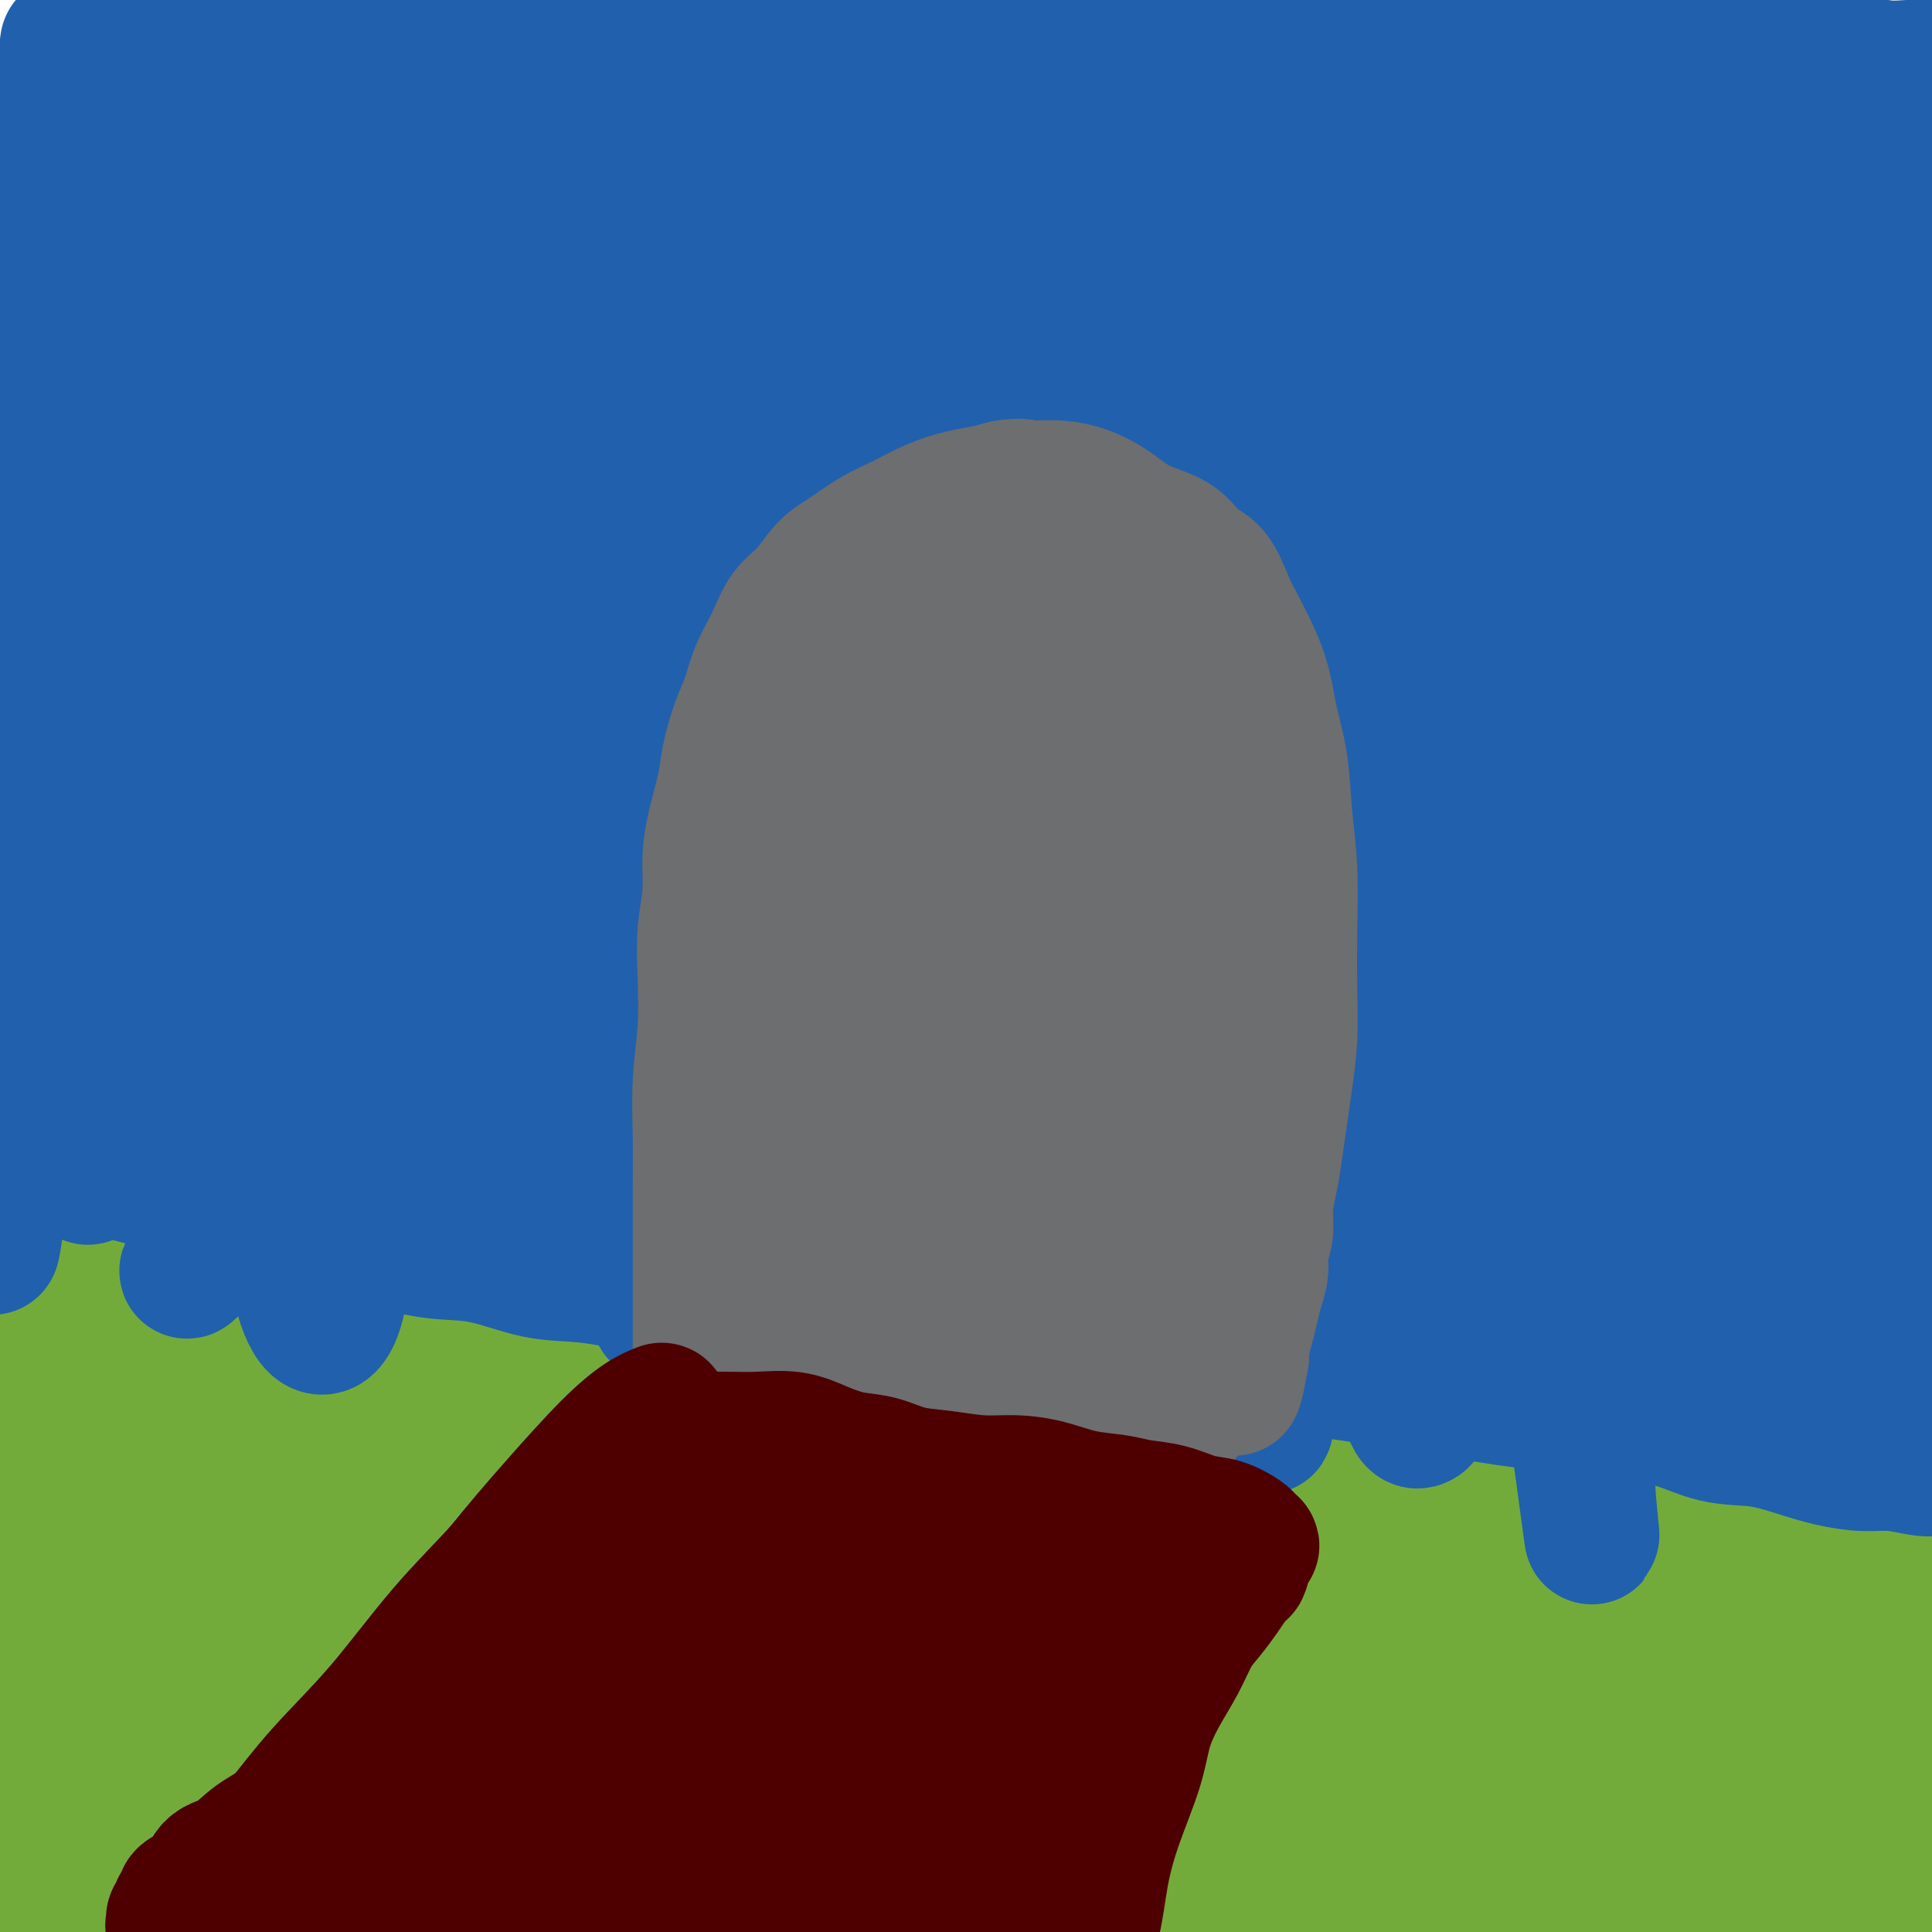 <svg viewBox='0 0 400 400' version='1.1' xmlns='http://www.w3.org/2000/svg' xmlns:xlink='http://www.w3.org/1999/xlink'><g fill='none' stroke='#73AB3A' stroke-width='28' stroke-linecap='round' stroke-linejoin='round'><path d='M7,248c2.561,1.284 5.122,2.568 7,3c1.878,0.432 3.072,0.011 4,0c0.928,-0.011 1.590,0.386 3,1c1.410,0.614 3.567,1.443 5,2c1.433,0.557 2.141,0.841 4,1c1.859,0.159 4.869,0.194 8,1c3.131,0.806 6.381,2.382 10,3c3.619,0.618 7.605,0.278 12,1c4.395,0.722 9.199,2.507 14,4c4.801,1.493 9.600,2.695 15,4c5.400,1.305 11.401,2.712 18,4c6.599,1.288 13.797,2.456 21,4c7.203,1.544 14.411,3.462 22,5c7.589,1.538 15.561,2.694 23,4c7.439,1.306 14.347,2.761 22,4c7.653,1.239 16.051,2.262 24,3c7.949,0.738 15.447,1.192 23,2c7.553,0.808 15.160,1.971 22,3c6.840,1.029 12.914,1.926 20,3c7.086,1.074 15.186,2.326 22,3c6.814,0.674 12.344,0.769 18,1c5.656,0.231 11.438,0.598 17,1c5.562,0.402 10.904,0.839 16,1c5.096,0.161 9.946,0.047 14,0c4.054,-0.047 7.313,-0.027 11,0c3.687,0.027 7.803,0.060 11,0c3.197,-0.060 5.476,-0.212 8,0c2.524,0.212 5.295,0.788 7,1c1.705,0.212 2.344,0.061 3,0c0.656,-0.061 1.328,-0.030 2,0'/><path d='M413,307c16.656,1.273 4.797,2.455 0,5c-4.797,2.545 -2.530,6.453 -3,11c-0.470,4.547 -3.675,9.734 -6,14c-2.325,4.266 -3.769,7.610 -6,12c-2.231,4.390 -5.250,9.824 -8,15c-2.750,5.176 -5.230,10.093 -8,15c-2.770,4.907 -5.831,9.806 -9,14c-3.169,4.194 -6.445,7.685 -9,11c-2.555,3.315 -4.388,6.455 -6,8c-1.612,1.545 -3.004,1.497 -4,2c-0.996,0.503 -1.597,1.559 -2,0c-0.403,-1.559 -0.608,-5.732 -1,-11c-0.392,-5.268 -0.972,-11.630 0,-19c0.972,-7.370 3.496,-15.747 6,-23c2.504,-7.253 4.988,-13.382 7,-18c2.012,-4.618 3.550,-7.724 5,-10c1.450,-2.276 2.810,-3.723 4,-5c1.190,-1.277 2.210,-2.383 0,0c-2.210,2.383 -7.651,8.254 -12,14c-4.349,5.746 -7.605,11.367 -12,18c-4.395,6.633 -9.930,14.279 -15,22c-5.070,7.721 -9.676,15.518 -14,23c-4.324,7.482 -8.366,14.648 -12,20c-3.634,5.352 -6.861,8.888 -9,11c-2.139,2.112 -3.191,2.799 -4,3c-0.809,0.201 -1.374,-0.086 -1,-4c0.374,-3.914 1.687,-11.457 3,-19'/><path d='M297,416c1.673,-8.459 4.854,-18.108 9,-27c4.146,-8.892 9.257,-17.027 14,-25c4.743,-7.973 9.118,-15.783 13,-22c3.882,-6.217 7.270,-10.841 9,-14c1.730,-3.159 1.801,-4.854 2,-6c0.199,-1.146 0.524,-1.742 -2,0c-2.524,1.742 -7.897,5.823 -14,12c-6.103,6.177 -12.935,14.449 -20,23c-7.065,8.551 -14.363,17.381 -22,27c-7.637,9.619 -15.611,20.025 -23,29c-7.389,8.975 -14.191,16.518 -19,22c-4.809,5.482 -7.623,8.905 -10,11c-2.377,2.095 -4.315,2.864 -5,2c-0.685,-0.864 -0.116,-3.359 1,-9c1.116,-5.641 2.778,-14.428 6,-24c3.222,-9.572 8.004,-19.930 12,-29c3.996,-9.070 7.206,-16.851 11,-24c3.794,-7.149 8.170,-13.666 11,-18c2.830,-4.334 4.113,-6.483 5,-8c0.887,-1.517 1.380,-2.400 0,-2c-1.380,0.400 -4.631,2.085 -10,6c-5.369,3.915 -12.854,10.061 -20,18c-7.146,7.939 -13.953,17.672 -21,27c-7.047,9.328 -14.335,18.249 -21,26c-6.665,7.751 -12.707,14.330 -17,19c-4.293,4.670 -6.836,7.432 -8,9c-1.164,1.568 -0.950,1.942 -1,1c-0.050,-0.942 -0.364,-3.201 2,-9c2.364,-5.799 7.406,-15.138 12,-24c4.594,-8.862 8.741,-17.246 13,-26c4.259,-8.754 8.629,-17.877 13,-27'/><path d='M217,354c8.775,-17.596 11.211,-19.086 14,-23c2.789,-3.914 5.930,-10.253 8,-14c2.070,-3.747 3.068,-4.903 4,-6c0.932,-1.097 1.797,-2.134 -1,-1c-2.797,1.134 -9.257,4.439 -16,10c-6.743,5.561 -13.769,13.377 -21,22c-7.231,8.623 -14.668,18.053 -22,28c-7.332,9.947 -14.558,20.411 -21,30c-6.442,9.589 -12.100,18.305 -17,25c-4.900,6.695 -9.043,11.371 -11,14c-1.957,2.629 -1.726,3.213 -2,3c-0.274,-0.213 -1.051,-1.223 1,-7c2.051,-5.777 6.929,-16.322 11,-26c4.071,-9.678 7.333,-18.491 11,-27c3.667,-8.509 7.739,-16.716 12,-25c4.261,-8.284 8.712,-16.646 12,-23c3.288,-6.354 5.415,-10.700 7,-14c1.585,-3.300 2.630,-5.555 3,-7c0.370,-1.445 0.066,-2.080 -4,1c-4.066,3.080 -11.895,9.875 -19,18c-7.105,8.125 -13.485,17.580 -21,28c-7.515,10.420 -16.165,21.805 -23,32c-6.835,10.195 -11.856,19.201 -16,26c-4.144,6.799 -7.409,11.390 -9,14c-1.591,2.610 -1.506,3.239 -1,3c0.506,-0.239 1.433,-1.348 4,-6c2.567,-4.652 6.773,-12.849 11,-21c4.227,-8.151 8.473,-16.257 13,-25c4.527,-8.743 9.334,-18.123 13,-27c3.666,-8.877 6.190,-17.251 9,-24c2.810,-6.749 5.905,-11.875 9,-17'/><path d='M155,315c9.560,-19.726 3.959,-9.042 2,-6c-1.959,3.042 -0.276,-1.559 -3,-1c-2.724,0.559 -9.853,6.278 -17,14c-7.147,7.722 -14.310,17.445 -21,29c-6.690,11.555 -12.906,24.940 -19,38c-6.094,13.060 -12.067,25.793 -17,36c-4.933,10.207 -8.827,17.888 -11,23c-2.173,5.112 -2.627,7.654 -3,9c-0.373,1.346 -0.667,1.494 1,-2c1.667,-3.494 5.294,-10.632 9,-19c3.706,-8.368 7.492,-17.967 11,-28c3.508,-10.033 6.737,-20.501 10,-31c3.263,-10.499 6.560,-21.028 9,-31c2.440,-9.972 4.024,-19.387 5,-26c0.976,-6.613 1.345,-10.425 2,-13c0.655,-2.575 1.597,-3.913 0,-4c-1.597,-0.087 -5.734,1.078 -11,7c-5.266,5.922 -11.660,16.603 -18,28c-6.340,11.397 -12.624,23.510 -19,35c-6.376,11.490 -12.843,22.355 -17,32c-4.157,9.645 -6.004,18.069 -8,24c-1.996,5.931 -4.140,9.368 -4,10c0.140,0.632 2.563,-1.543 4,-3c1.437,-1.457 1.889,-2.197 4,-7c2.111,-4.803 5.881,-13.669 9,-22c3.119,-8.331 5.585,-16.129 8,-26c2.415,-9.871 4.777,-21.816 7,-32c2.223,-10.184 4.307,-18.606 6,-25c1.693,-6.394 2.994,-10.760 4,-14c1.006,-3.240 1.716,-5.354 1,-6c-0.716,-0.646 -2.858,0.177 -5,1'/><path d='M74,305c-3.640,2.789 -10.239,9.262 -16,18c-5.761,8.738 -10.685,19.740 -15,32c-4.315,12.260 -8.023,25.779 -11,38c-2.977,12.221 -5.224,23.144 -6,32c-0.776,8.856 -0.081,15.646 0,20c0.081,4.354 -0.451,6.271 0,7c0.451,0.729 1.886,0.269 3,-4c1.114,-4.269 1.907,-12.349 3,-22c1.093,-9.651 2.484,-20.875 3,-33c0.516,-12.125 0.156,-25.151 0,-39c-0.156,-13.849 -0.108,-28.520 1,-39c1.108,-10.480 3.277,-16.767 4,-21c0.723,-4.233 0.001,-6.412 0,-8c-0.001,-1.588 0.721,-2.586 -2,0c-2.721,2.586 -8.883,8.755 -14,16c-5.117,7.245 -9.189,15.564 -12,27c-2.811,11.436 -4.362,25.987 -5,40c-0.638,14.013 -0.364,27.486 1,38c1.364,10.514 3.818,18.067 5,23c1.182,4.933 1.092,7.246 2,9c0.908,1.754 2.813,2.947 4,0c1.187,-2.947 1.657,-10.036 2,-17c0.343,-6.964 0.561,-13.805 1,-24c0.439,-10.195 1.100,-23.746 0,-39c-1.100,-15.254 -3.961,-32.211 -5,-47c-1.039,-14.789 -0.255,-27.409 0,-36c0.255,-8.591 -0.018,-13.154 0,-16c0.018,-2.846 0.328,-3.975 0,-5c-0.328,-1.025 -1.294,-1.945 -4,0c-2.706,1.945 -7.152,6.754 -11,15c-3.848,8.246 -7.100,19.927 -9,33c-1.900,13.073 -2.450,27.536 -3,42'/><path d='M-10,345c-0.533,13.473 -0.366,26.157 0,38c0.366,11.843 0.931,22.847 2,30c1.069,7.153 2.641,10.457 4,12c1.359,1.543 2.507,1.327 4,1c1.493,-0.327 3.333,-0.763 4,-5c0.667,-4.237 0.160,-12.273 0,-22c-0.160,-9.727 0.028,-21.146 0,-33c-0.028,-11.854 -0.270,-24.145 0,-35c0.270,-10.855 1.054,-20.275 2,-28c0.946,-7.725 2.056,-13.754 3,-19c0.944,-5.246 1.724,-9.710 2,-14c0.276,-4.290 0.049,-8.406 0,-11c-0.049,-2.594 0.079,-3.665 0,-4c-0.079,-0.335 -0.364,0.067 -1,1c-0.636,0.933 -1.624,2.399 -2,8c-0.376,5.601 -0.139,15.338 0,26c0.139,10.662 0.181,22.249 2,35c1.819,12.751 5.416,26.665 9,38c3.584,11.335 7.157,20.089 10,26c2.843,5.911 4.958,8.977 7,11c2.042,2.023 4.011,3.003 6,2c1.989,-1.003 3.999,-3.987 5,-9c1.001,-5.013 0.993,-12.053 1,-21c0.007,-8.947 0.031,-19.802 0,-33c-0.031,-13.198 -0.115,-28.740 0,-41c0.115,-12.260 0.430,-21.239 1,-27c0.570,-5.761 1.396,-8.303 2,-10c0.604,-1.697 0.987,-2.548 1,-2c0.013,0.548 -0.343,2.494 -2,9c-1.657,6.506 -4.616,17.573 -6,30c-1.384,12.427 -1.192,26.213 -1,40'/><path d='M43,338c0.151,14.178 1.028,29.624 3,42c1.972,12.376 5.038,21.681 7,28c1.962,6.319 2.820,9.651 4,12c1.180,2.349 2.680,3.715 4,1c1.320,-2.715 2.458,-9.511 3,-17c0.542,-7.489 0.488,-15.672 0,-26c-0.488,-10.328 -1.411,-22.800 -2,-36c-0.589,-13.200 -0.845,-27.128 -1,-37c-0.155,-9.872 -0.209,-15.690 0,-20c0.209,-4.310 0.682,-7.113 1,-9c0.318,-1.887 0.483,-2.857 0,-1c-0.483,1.857 -1.614,6.543 -2,15c-0.386,8.457 -0.027,20.686 2,33c2.027,12.314 5.723,24.712 9,34c3.277,9.288 6.133,15.465 9,20c2.867,4.535 5.743,7.428 8,9c2.257,1.572 3.896,1.824 6,2c2.104,0.176 4.674,0.277 6,-3c1.326,-3.277 1.407,-9.933 1,-18c-0.407,-8.067 -1.302,-17.546 -3,-29c-1.698,-11.454 -4.200,-24.883 -6,-36c-1.800,-11.117 -2.899,-19.923 -4,-26c-1.101,-6.077 -2.205,-9.425 -4,-12c-1.795,-2.575 -4.280,-4.378 -6,-5c-1.720,-0.622 -2.676,-0.064 -4,0c-1.324,0.064 -3.018,-0.367 -4,2c-0.982,2.367 -1.253,7.531 0,16c1.253,8.469 4.030,20.242 8,30c3.970,9.758 9.134,17.502 14,23c4.866,5.498 9.433,8.749 14,12'/><path d='M106,342c4.259,2.252 7.908,1.883 11,2c3.092,0.117 5.629,0.720 7,0c1.371,-0.720 1.577,-2.762 2,-6c0.423,-3.238 1.065,-7.671 -1,-14c-2.065,-6.329 -6.835,-14.552 -10,-20c-3.165,-5.448 -4.723,-8.119 -7,-11c-2.277,-2.881 -5.272,-5.973 -8,-8c-2.728,-2.027 -5.191,-2.990 -8,-4c-2.809,-1.010 -5.966,-2.066 -8,-3c-2.034,-0.934 -2.946,-1.746 -4,-2c-1.054,-0.254 -2.250,0.051 -3,0c-0.750,-0.051 -1.053,-0.459 0,2c1.053,2.459 3.462,7.783 7,12c3.538,4.217 8.204,7.326 13,10c4.796,2.674 9.721,4.913 15,6c5.279,1.087 10.912,1.023 17,1c6.088,-0.023 12.632,-0.006 18,0c5.368,0.006 9.561,0.002 14,0c4.439,-0.002 9.125,-0.001 12,0c2.875,0.001 3.939,0.001 5,0c1.061,-0.001 2.118,-0.003 2,0c-0.118,0.003 -1.410,0.011 -3,0c-1.590,-0.011 -3.478,-0.042 -7,-1c-3.522,-0.958 -8.678,-2.844 -15,-5c-6.322,-2.156 -13.809,-4.583 -21,-7c-7.191,-2.417 -14.087,-4.825 -21,-7c-6.913,-2.175 -13.844,-4.119 -21,-6c-7.156,-1.881 -14.537,-3.700 -21,-5c-6.463,-1.300 -12.009,-2.081 -18,-3c-5.991,-0.919 -12.426,-1.977 -17,-3c-4.574,-1.023 -7.287,-2.012 -10,-3'/><path d='M26,267c-11.662,-2.331 -7.816,-1.160 -7,-1c0.816,0.160 -1.398,-0.691 -2,-1c-0.602,-0.309 0.407,-0.074 1,0c0.593,0.074 0.769,-0.012 2,0c1.231,0.012 3.518,0.122 6,0c2.482,-0.122 5.158,-0.476 9,0c3.842,0.476 8.851,1.782 14,3c5.149,1.218 10.438,2.350 17,4c6.562,1.650 14.398,3.819 22,6c7.602,2.181 14.969,4.373 23,7c8.031,2.627 16.726,5.689 25,8c8.274,2.311 16.127,3.871 24,6c7.873,2.129 15.768,4.827 23,7c7.232,2.173 13.803,3.821 21,6c7.197,2.179 15.021,4.890 22,7c6.979,2.110 13.113,3.619 19,5c5.887,1.381 11.526,2.635 17,4c5.474,1.365 10.782,2.843 16,4c5.218,1.157 10.345,1.995 15,3c4.655,1.005 8.838,2.178 13,3c4.162,0.822 8.303,1.292 12,2c3.697,0.708 6.948,1.654 10,2c3.052,0.346 5.904,0.094 9,0c3.096,-0.094 6.437,-0.028 9,0c2.563,0.028 4.348,0.019 6,0c1.652,-0.019 3.170,-0.046 4,0c0.830,0.046 0.971,0.167 1,0c0.029,-0.167 -0.054,-0.622 0,-1c0.054,-0.378 0.245,-0.679 -2,-1c-2.245,-0.321 -6.927,-0.663 -13,-2c-6.073,-1.337 -13.536,-3.668 -21,-6'/><path d='M321,332c-9.372,-2.955 -15.300,-5.343 -23,-8c-7.700,-2.657 -17.170,-5.584 -26,-8c-8.830,-2.416 -17.020,-4.321 -24,-5c-6.980,-0.679 -12.749,-0.132 -18,0c-5.251,0.132 -9.985,-0.150 -14,1c-4.015,1.150 -7.310,3.731 -10,6c-2.690,2.269 -4.773,4.227 -6,6c-1.227,1.773 -1.597,3.361 -2,5c-0.403,1.639 -0.839,3.328 0,6c0.839,2.672 2.954,6.326 6,10c3.046,3.674 7.022,7.367 12,10c4.978,2.633 10.959,4.205 17,5c6.041,0.795 12.144,0.812 18,0c5.856,-0.812 11.467,-2.452 17,-4c5.533,-1.548 10.989,-3.003 16,-4c5.011,-0.997 9.578,-1.535 14,-2c4.422,-0.465 8.699,-0.856 12,-1c3.301,-0.144 5.627,-0.041 8,0c2.373,0.041 4.794,0.021 6,0c1.206,-0.021 1.199,-0.044 1,0c-0.199,0.044 -0.588,0.153 -1,0c-0.412,-0.153 -0.846,-0.568 -4,-2c-3.154,-1.432 -9.026,-3.882 -14,-5c-4.974,-1.118 -9.050,-0.905 -14,-1c-4.950,-0.095 -10.776,-0.500 -16,1c-5.224,1.500 -9.847,4.905 -14,9c-4.153,4.095 -7.837,8.882 -11,13c-3.163,4.118 -5.807,7.568 -8,11c-2.193,3.432 -3.937,6.847 -5,10c-1.063,3.153 -1.447,6.044 -1,8c0.447,1.956 1.723,2.978 3,4'/><path d='M240,397c2.452,2.230 7.583,1.806 13,1c5.417,-0.806 11.119,-1.992 17,-5c5.881,-3.008 11.941,-7.838 18,-13c6.059,-5.162 12.118,-10.656 18,-16c5.882,-5.344 11.587,-10.537 16,-15c4.413,-4.463 7.534,-8.196 10,-11c2.466,-2.804 4.275,-4.679 5,-6c0.725,-1.321 0.364,-2.088 0,-2c-0.364,0.088 -0.733,1.029 -3,4c-2.267,2.971 -6.432,7.971 -11,13c-4.568,5.029 -9.537,10.088 -14,15c-4.463,4.912 -8.418,9.676 -12,14c-3.582,4.324 -6.790,8.209 -9,11c-2.210,2.791 -3.423,4.487 -3,5c0.423,0.513 2.483,-0.159 4,-1c1.517,-0.841 2.491,-1.853 6,-5c3.509,-3.147 9.552,-8.430 15,-14c5.448,-5.570 10.302,-11.426 15,-17c4.698,-5.574 9.241,-10.867 12,-15c2.759,-4.133 3.733,-7.105 5,-9c1.267,-1.895 2.827,-2.712 0,-3c-2.827,-0.288 -10.040,-0.047 -18,3c-7.960,3.047 -16.668,8.899 -25,15c-8.332,6.101 -16.288,12.450 -24,18c-7.712,5.550 -15.180,10.301 -22,15c-6.820,4.699 -12.993,9.345 -17,12c-4.007,2.655 -5.847,3.320 -8,4c-2.153,0.680 -4.618,1.375 -2,1c2.618,-0.375 10.319,-1.822 17,-4c6.681,-2.178 12.340,-5.089 18,-8'/><path d='M261,384c8.978,-3.835 14.922,-7.924 22,-12c7.078,-4.076 15.290,-8.139 23,-13c7.710,-4.861 14.919,-10.520 21,-15c6.081,-4.480 11.033,-7.781 15,-11c3.967,-3.219 6.950,-6.354 9,-8c2.050,-1.646 3.167,-1.801 3,-1c-0.167,0.801 -1.617,2.560 -3,4c-1.383,1.440 -2.699,2.561 -5,6c-2.301,3.439 -5.587,9.196 -9,15c-3.413,5.804 -6.952,11.657 -9,18c-2.048,6.343 -2.605,13.178 -3,19c-0.395,5.822 -0.626,10.630 0,14c0.626,3.370 2.111,5.301 5,6c2.889,0.699 7.182,0.167 11,-4c3.818,-4.167 7.161,-11.970 11,-19c3.839,-7.030 8.176,-13.288 12,-20c3.824,-6.712 7.137,-13.877 10,-19c2.863,-5.123 5.276,-8.204 7,-11c1.724,-2.796 2.760,-5.306 3,-6c0.240,-0.694 -0.314,0.429 -1,2c-0.686,1.571 -1.502,3.592 -4,8c-2.498,4.408 -6.676,11.205 -10,17c-3.324,5.795 -5.794,10.589 -8,16c-2.206,5.411 -4.150,11.438 -5,16c-0.850,4.562 -0.608,7.658 -1,10c-0.392,2.342 -1.420,3.930 0,4c1.420,0.070 5.286,-1.379 9,-6c3.714,-4.621 7.274,-12.414 11,-20c3.726,-7.586 7.619,-14.966 11,-23c3.381,-8.034 6.252,-16.724 9,-23c2.748,-6.276 5.374,-10.138 8,-14'/><path d='M403,314c6.894,-13.669 4.629,-7.843 4,-6c-0.629,1.843 0.376,-0.297 1,0c0.624,0.297 0.866,3.033 -1,9c-1.866,5.967 -5.838,15.166 -9,24c-3.162,8.834 -5.512,17.305 -8,26c-2.488,8.695 -5.114,17.616 -7,24c-1.886,6.384 -3.032,10.230 -4,13c-0.968,2.770 -1.757,4.462 -2,5c-0.243,0.538 0.060,-0.078 0,-1c-0.060,-0.922 -0.484,-2.149 1,-5c1.484,-2.851 4.877,-7.324 8,-12c3.123,-4.676 5.975,-9.553 9,-14c3.025,-4.447 6.223,-8.463 9,-12c2.777,-3.537 5.133,-6.596 7,-9c1.867,-2.404 3.244,-4.152 4,-5c0.756,-0.848 0.891,-0.795 1,0c0.109,0.795 0.194,2.332 -1,6c-1.194,3.668 -3.666,9.468 -6,15c-2.334,5.532 -4.530,10.795 -7,15c-2.470,4.205 -5.215,7.352 -7,10c-1.785,2.648 -2.610,4.798 -4,6c-1.390,1.202 -3.346,1.458 -5,2c-1.654,0.542 -3.008,1.370 -4,0c-0.992,-1.370 -1.623,-4.939 -3,-10c-1.377,-5.061 -3.500,-11.613 -5,-18c-1.500,-6.387 -2.377,-12.609 -4,-19c-1.623,-6.391 -3.992,-12.950 -6,-18c-2.008,-5.050 -3.656,-8.590 -6,-11c-2.344,-2.410 -5.384,-3.688 -10,-4c-4.616,-0.312 -10.808,0.344 -17,1'/><path d='M331,326c-6.032,2.189 -12.613,7.163 -19,12c-6.387,4.837 -12.580,9.537 -18,14c-5.420,4.463 -10.066,8.690 -14,12c-3.934,3.310 -7.157,5.705 -10,7c-2.843,1.295 -5.305,1.490 -7,2c-1.695,0.510 -2.623,1.334 -3,0c-0.377,-1.334 -0.201,-4.826 0,-8c0.201,-3.174 0.429,-6.030 1,-10c0.571,-3.970 1.486,-9.055 2,-13c0.514,-3.945 0.628,-6.749 1,-9c0.372,-2.251 1.000,-3.950 0,-5c-1.000,-1.050 -3.630,-1.451 -6,-2c-2.370,-0.549 -4.479,-1.246 -7,0c-2.521,1.246 -5.454,4.435 -8,8c-2.546,3.565 -4.705,7.506 -6,12c-1.295,4.494 -1.724,9.540 -2,13c-0.276,3.460 -0.398,5.332 0,7c0.398,1.668 1.315,3.130 3,4c1.685,0.870 4.137,1.146 7,1c2.863,-0.146 6.136,-0.714 9,-3c2.864,-2.286 5.319,-6.289 7,-10c1.681,-3.711 2.589,-7.128 3,-11c0.411,-3.872 0.326,-8.198 0,-11c-0.326,-2.802 -0.894,-4.081 -3,-5c-2.106,-0.919 -5.752,-1.478 -9,1c-3.248,2.478 -6.100,7.993 -8,14c-1.900,6.007 -2.850,12.507 -4,18c-1.150,5.493 -2.502,9.979 -3,14c-0.498,4.021 -0.142,7.577 0,9c0.142,1.423 0.071,0.711 0,0'/></g>
<g fill='none' stroke='#2160AD' stroke-width='28' stroke-linecap='round' stroke-linejoin='round'><path d='M14,9c-0.453,3.111 -0.906,6.222 -1,8c-0.094,1.778 0.172,2.224 0,4c-0.172,1.776 -0.781,4.882 -1,9c-0.219,4.118 -0.046,9.246 0,14c0.046,4.754 -0.034,9.132 0,14c0.034,4.868 0.182,10.224 0,15c-0.182,4.776 -0.693,8.971 -1,14c-0.307,5.029 -0.411,10.890 -1,16c-0.589,5.110 -1.663,9.468 -2,14c-0.337,4.532 0.063,9.237 0,13c-0.063,3.763 -0.591,6.584 -1,10c-0.409,3.416 -0.701,7.426 -1,11c-0.299,3.574 -0.605,6.711 -1,10c-0.395,3.289 -0.879,6.732 -1,10c-0.121,3.268 0.121,6.363 0,9c-0.121,2.637 -0.606,4.816 -1,7c-0.394,2.184 -0.698,4.374 -1,7c-0.302,2.626 -0.603,5.688 -1,8c-0.397,2.312 -0.890,3.876 -1,6c-0.110,2.124 0.163,4.810 0,7c-0.163,2.190 -0.761,3.886 -1,6c-0.239,2.114 -0.117,4.647 0,7c0.117,2.353 0.230,4.525 0,6c-0.230,1.475 -0.804,2.251 -1,3c-0.196,0.749 -0.014,1.471 0,2c0.014,0.529 -0.139,0.865 0,1c0.139,0.135 0.569,0.067 1,0'/><path d='M-1,240c-2.018,35.731 0.438,9.560 2,0c1.562,-9.560 2.231,-2.507 3,0c0.769,2.507 1.639,0.467 3,0c1.361,-0.467 3.214,0.637 5,1c1.786,0.363 3.504,-0.016 5,0c1.496,0.016 2.770,0.427 5,1c2.230,0.573 5.415,1.307 8,2c2.585,0.693 4.568,1.344 7,2c2.432,0.656 5.311,1.316 8,2c2.689,0.684 5.188,1.392 8,2c2.812,0.608 5.937,1.116 9,2c3.063,0.884 6.063,2.142 9,3c2.937,0.858 5.812,1.314 9,2c3.188,0.686 6.688,1.601 10,2c3.312,0.399 6.435,0.281 10,1c3.565,0.719 7.571,2.275 11,3c3.429,0.725 6.280,0.618 10,1c3.720,0.382 8.310,1.253 12,2c3.690,0.747 6.480,1.370 10,2c3.520,0.630 7.769,1.267 12,2c4.231,0.733 8.442,1.562 13,2c4.558,0.438 9.463,0.485 14,1c4.537,0.515 8.707,1.499 13,2c4.293,0.501 8.710,0.518 13,1c4.290,0.482 8.452,1.427 13,2c4.548,0.573 9.481,0.772 14,1c4.519,0.228 8.624,0.484 13,1c4.376,0.516 9.024,1.293 14,2c4.976,0.707 10.279,1.345 15,2c4.721,0.655 8.861,1.328 13,2'/><path d='M290,286c23.471,2.815 14.648,1.851 14,2c-0.648,0.149 6.879,1.410 12,2c5.121,0.590 7.837,0.510 11,1c3.163,0.490 6.774,1.549 10,2c3.226,0.451 6.069,0.295 9,1c2.931,0.705 5.952,2.270 9,3c3.048,0.730 6.123,0.625 9,1c2.877,0.375 5.557,1.228 8,2c2.443,0.772 4.650,1.461 7,2c2.350,0.539 4.845,0.929 7,1c2.155,0.071 3.971,-0.177 6,0c2.029,0.177 4.269,0.780 6,1c1.731,0.220 2.951,0.057 4,0c1.049,-0.057 1.927,-0.007 3,0c1.073,0.007 2.341,-0.029 3,0c0.659,0.029 0.710,0.123 1,0c0.290,-0.123 0.819,-0.464 1,-1c0.181,-0.536 0.012,-1.266 0,-2c-0.012,-0.734 0.132,-1.471 0,-2c-0.132,-0.529 -0.539,-0.850 -1,-3c-0.461,-2.150 -0.975,-6.128 -2,-11c-1.025,-4.872 -2.562,-10.637 -4,-17c-1.438,-6.363 -2.777,-13.325 -4,-20c-1.223,-6.675 -2.329,-13.064 -3,-19c-0.671,-5.936 -0.905,-11.420 -1,-17c-0.095,-5.580 -0.050,-11.255 0,-17c0.050,-5.745 0.106,-11.561 0,-18c-0.106,-6.439 -0.375,-13.503 0,-21c0.375,-7.497 1.393,-15.428 2,-22c0.607,-6.572 0.804,-11.786 1,-17'/><path d='M398,117c0.475,-21.200 0.663,-18.198 1,-19c0.337,-0.802 0.822,-5.406 1,-10c0.178,-4.594 0.048,-9.178 0,-12c-0.048,-2.822 -0.013,-3.881 0,-7c0.013,-3.119 0.003,-8.297 0,-12c-0.003,-3.703 -0.001,-5.929 0,-9c0.001,-3.071 0.000,-6.985 0,-10c-0.000,-3.015 -0.000,-5.130 0,-7c0.000,-1.870 0.000,-3.495 0,-5c-0.000,-1.505 -0.000,-2.890 0,-4c0.000,-1.110 0.002,-1.944 0,-3c-0.002,-1.056 -0.006,-2.336 0,-3c0.006,-0.664 0.022,-0.714 0,-1c-0.022,-0.286 -0.082,-0.807 0,-1c0.082,-0.193 0.306,-0.056 0,0c-0.306,0.056 -1.143,0.031 -2,0c-0.857,-0.031 -1.733,-0.067 -3,0c-1.267,0.067 -2.926,0.236 -5,0c-2.074,-0.236 -4.562,-0.876 -7,-1c-2.438,-0.124 -4.825,0.268 -8,0c-3.175,-0.268 -7.136,-1.196 -11,-2c-3.864,-0.804 -7.629,-1.484 -12,-2c-4.371,-0.516 -9.349,-0.868 -15,-1c-5.651,-0.132 -11.976,-0.046 -18,0c-6.024,0.046 -11.748,0.051 -18,0c-6.252,-0.051 -13.031,-0.157 -20,0c-6.969,0.157 -14.127,0.578 -21,1c-6.873,0.422 -13.461,0.845 -20,1c-6.539,0.155 -13.030,0.042 -20,0c-6.970,-0.042 -14.420,-0.012 -21,0c-6.580,0.012 -12.290,0.006 -18,0'/><path d='M181,10c-27.413,0.326 -17.945,0.140 -18,0c-0.055,-0.140 -9.632,-0.233 -17,0c-7.368,0.233 -12.526,0.791 -18,1c-5.474,0.209 -11.262,0.067 -17,0c-5.738,-0.067 -11.425,-0.060 -16,0c-4.575,0.060 -8.037,0.174 -12,0c-3.963,-0.174 -8.425,-0.635 -12,-1c-3.575,-0.365 -6.263,-0.634 -9,-1c-2.737,-0.366 -5.524,-0.831 -8,-1c-2.476,-0.169 -4.642,-0.043 -7,0c-2.358,0.043 -4.909,0.003 -7,0c-2.091,-0.003 -3.723,0.029 -5,0c-1.277,-0.029 -2.199,-0.120 -3,0c-0.801,0.120 -1.482,0.452 -2,1c-0.518,0.548 -0.873,1.313 -1,2c-0.127,0.687 -0.026,1.297 0,2c0.026,0.703 -0.023,1.499 0,2c0.023,0.501 0.118,0.706 0,3c-0.118,2.294 -0.447,6.678 -1,11c-0.553,4.322 -1.328,8.581 -2,15c-0.672,6.419 -1.241,14.999 -2,25c-0.759,10.001 -1.709,21.422 -2,33c-0.291,11.578 0.076,23.313 0,35c-0.076,11.687 -0.595,23.327 -1,35c-0.405,11.673 -0.697,23.379 -1,32c-0.303,8.621 -0.617,14.158 -1,19c-0.383,4.842 -0.835,8.988 -1,12c-0.165,3.012 -0.044,4.890 0,6c0.044,1.110 0.012,1.453 0,2c-0.012,0.547 -0.003,1.299 1,0c1.003,-1.299 3.002,-4.650 5,-8'/><path d='M24,235c2.252,-3.985 4.883,-10.949 7,-19c2.117,-8.051 3.720,-17.191 6,-27c2.280,-9.809 5.238,-20.289 8,-31c2.762,-10.711 5.327,-21.654 8,-32c2.673,-10.346 5.455,-20.096 8,-31c2.545,-10.904 4.854,-22.962 9,-37c4.146,-14.038 10.129,-30.055 14,-41c3.871,-10.945 5.628,-16.820 7,-21c1.372,-4.180 2.358,-6.667 3,-8c0.642,-1.333 0.941,-1.511 1,-1c0.059,0.511 -0.121,1.711 0,3c0.121,1.289 0.544,2.667 -1,7c-1.544,4.333 -5.056,11.623 -9,20c-3.944,8.377 -8.320,17.843 -13,28c-4.680,10.157 -9.662,21.005 -15,34c-5.338,12.995 -11.030,28.136 -16,42c-4.970,13.864 -9.216,26.452 -13,39c-3.784,12.548 -7.105,25.056 -10,35c-2.895,9.944 -5.365,17.323 -7,23c-1.635,5.677 -2.434,9.653 -3,12c-0.566,2.347 -0.899,3.067 -1,3c-0.101,-0.067 0.031,-0.920 0,-2c-0.031,-1.080 -0.223,-2.387 2,-7c2.223,-4.613 6.863,-12.532 11,-22c4.137,-9.468 7.771,-20.484 12,-31c4.229,-10.516 9.053,-20.533 14,-31c4.947,-10.467 10.016,-21.385 15,-32c4.984,-10.615 9.882,-20.928 14,-29c4.118,-8.072 7.455,-13.904 13,-23c5.545,-9.096 13.299,-21.456 19,-30c5.701,-8.544 9.351,-13.272 13,-18'/><path d='M120,8c9.129,-13.062 9.453,-10.217 11,-10c1.547,0.217 4.319,-2.195 6,-3c1.681,-0.805 2.272,-0.005 3,0c0.728,0.005 1.593,-0.786 2,0c0.407,0.786 0.356,3.147 0,5c-0.356,1.853 -1.017,3.196 -3,8c-1.983,4.804 -5.288,13.070 -11,24c-5.712,10.930 -13.832,24.525 -21,38c-7.168,13.475 -13.384,26.830 -21,42c-7.616,15.170 -16.633,32.154 -24,46c-7.367,13.846 -13.083,24.553 -18,33c-4.917,8.447 -9.035,14.633 -12,20c-2.965,5.367 -4.779,9.916 -6,13c-1.221,3.084 -1.851,4.702 -2,5c-0.149,0.298 0.181,-0.724 1,-2c0.819,-1.276 2.127,-2.806 6,-8c3.873,-5.194 10.309,-14.051 18,-25c7.691,-10.949 16.635,-23.991 26,-37c9.365,-13.009 19.151,-25.986 29,-39c9.849,-13.014 19.761,-26.065 30,-38c10.239,-11.935 20.805,-22.754 30,-33c9.195,-10.246 17.019,-19.920 24,-28c6.981,-8.080 13.120,-14.568 18,-19c4.880,-4.432 8.502,-6.808 10,-8c1.498,-1.192 0.871,-1.199 1,-1c0.129,0.199 1.015,0.605 1,2c-0.015,1.395 -0.929,3.780 -6,10c-5.071,6.220 -14.297,16.275 -24,28c-9.703,11.725 -19.881,25.118 -30,37c-10.119,11.882 -20.177,22.252 -31,34c-10.823,11.748 -22.412,24.874 -34,38'/><path d='M93,140c-16.105,19.274 -23.868,31.459 -31,41c-7.132,9.541 -13.632,16.437 -18,22c-4.368,5.563 -6.605,9.794 -8,12c-1.395,2.206 -1.948,2.386 -2,2c-0.052,-0.386 0.398,-1.339 1,-2c0.602,-0.661 1.356,-1.030 5,-3c3.644,-1.970 10.179,-5.541 17,-11c6.821,-5.459 13.928,-12.805 22,-21c8.072,-8.195 17.109,-17.240 27,-27c9.891,-9.760 20.636,-20.236 32,-31c11.364,-10.764 23.345,-21.817 36,-33c12.655,-11.183 25.982,-22.497 38,-32c12.018,-9.503 22.728,-17.195 32,-24c9.272,-6.805 17.108,-12.722 23,-17c5.892,-4.278 9.840,-6.917 12,-8c2.160,-1.083 2.531,-0.609 3,0c0.469,0.609 1.038,1.353 0,3c-1.038,1.647 -3.681,4.196 -11,11c-7.319,6.804 -19.314,17.864 -32,30c-12.686,12.136 -26.063,25.349 -39,38c-12.937,12.651 -25.436,24.741 -39,38c-13.564,13.259 -28.194,27.686 -43,44c-14.806,16.314 -29.787,34.516 -41,48c-11.213,13.484 -18.657,22.250 -24,28c-5.343,5.750 -8.586,8.485 -11,11c-2.414,2.515 -4.001,4.809 -3,4c1.001,-0.809 4.588,-4.722 10,-10c5.412,-5.278 12.649,-11.921 20,-19c7.351,-7.079 14.814,-14.594 24,-23c9.186,-8.406 20.093,-17.703 31,-27'/><path d='M124,184c18.333,-17.183 21.665,-20.641 31,-28c9.335,-7.359 24.672,-18.620 38,-29c13.328,-10.380 24.647,-19.878 37,-29c12.353,-9.122 25.740,-17.870 38,-26c12.260,-8.130 23.392,-15.644 34,-22c10.608,-6.356 20.693,-11.553 29,-16c8.307,-4.447 14.835,-8.145 19,-10c4.165,-1.855 5.966,-1.869 7,-2c1.034,-0.131 1.301,-0.380 1,0c-0.301,0.380 -1.171,1.389 -3,3c-1.829,1.611 -4.618,3.825 -13,10c-8.382,6.175 -22.357,16.311 -36,27c-13.643,10.689 -26.955,21.931 -41,34c-14.045,12.069 -28.822,24.964 -43,37c-14.178,12.036 -27.758,23.214 -40,35c-12.242,11.786 -23.148,24.180 -32,33c-8.852,8.820 -15.652,14.065 -21,19c-5.348,4.935 -9.245,9.561 -12,13c-2.755,3.439 -4.367,5.690 -5,7c-0.633,1.310 -0.288,1.680 0,2c0.288,0.320 0.518,0.592 2,1c1.482,0.408 4.216,0.953 8,0c3.784,-0.953 8.617,-3.403 15,-8c6.383,-4.597 14.315,-11.339 24,-20c9.685,-8.661 21.123,-19.240 32,-30c10.877,-10.760 21.194,-21.701 33,-32c11.806,-10.299 25.103,-19.956 38,-31c12.897,-11.044 25.395,-23.473 37,-34c11.605,-10.527 22.316,-19.150 32,-27c9.684,-7.850 18.342,-14.925 27,-22'/><path d='M360,39c24.051,-20.164 17.179,-13.575 17,-13c-0.179,0.575 6.335,-4.863 9,-7c2.665,-2.137 1.481,-0.972 1,0c-0.481,0.972 -0.258,1.751 -1,3c-0.742,1.249 -2.448,2.968 -9,9c-6.552,6.032 -17.949,16.376 -29,26c-11.051,9.624 -21.756,18.526 -34,30c-12.244,11.474 -26.028,25.518 -40,40c-13.972,14.482 -28.131,29.400 -43,45c-14.869,15.600 -30.447,31.881 -42,45c-11.553,13.119 -19.080,23.077 -26,31c-6.920,7.923 -13.232,13.811 -17,18c-3.768,4.189 -4.991,6.679 -4,6c0.991,-0.679 4.195,-4.526 7,-7c2.805,-2.474 5.209,-3.575 13,-10c7.791,-6.425 20.969,-18.175 33,-29c12.031,-10.825 22.917,-20.725 34,-30c11.083,-9.275 22.364,-17.926 34,-27c11.636,-9.074 23.626,-18.572 35,-27c11.374,-8.428 22.133,-15.787 32,-22c9.867,-6.213 18.842,-11.282 27,-16c8.158,-4.718 15.501,-9.085 21,-12c5.499,-2.915 9.156,-4.376 11,-5c1.844,-0.624 1.877,-0.409 2,0c0.123,0.409 0.338,1.014 0,2c-0.338,0.986 -1.229,2.354 -8,9c-6.771,6.646 -19.422,18.571 -30,28c-10.578,9.429 -19.083,16.362 -29,25c-9.917,8.638 -21.247,18.979 -33,30c-11.753,11.021 -23.929,22.720 -35,34c-11.071,11.280 -21.035,22.140 -31,33'/><path d='M225,248c-13.641,14.095 -14.744,15.834 -17,18c-2.256,2.166 -5.667,4.760 -7,6c-1.333,1.240 -0.589,1.125 0,1c0.589,-0.125 1.025,-0.260 5,-3c3.975,-2.740 11.491,-8.084 20,-15c8.509,-6.916 18.012,-15.405 28,-24c9.988,-8.595 20.459,-17.295 31,-26c10.541,-8.705 21.150,-17.416 31,-25c9.850,-7.584 18.941,-14.043 26,-19c7.059,-4.957 12.087,-8.412 16,-11c3.913,-2.588 6.710,-4.309 8,-5c1.290,-0.691 1.071,-0.353 1,0c-0.071,0.353 0.006,0.722 -2,3c-2.006,2.278 -6.093,6.467 -14,14c-7.907,7.533 -19.632,18.412 -29,27c-9.368,8.588 -16.380,14.887 -23,21c-6.620,6.113 -12.850,12.041 -19,18c-6.150,5.959 -12.220,11.949 -16,16c-3.780,4.051 -5.271,6.165 -6,8c-0.729,1.835 -0.698,3.393 -1,4c-0.302,0.607 -0.938,0.263 2,0c2.938,-0.263 9.450,-0.446 16,-3c6.550,-2.554 13.137,-7.478 20,-12c6.863,-4.522 14.001,-8.642 21,-13c6.999,-4.358 13.860,-8.952 20,-13c6.140,-4.048 11.559,-7.548 16,-10c4.441,-2.452 7.903,-3.856 10,-5c2.097,-1.144 2.830,-2.028 3,-2c0.170,0.028 -0.224,0.969 0,1c0.224,0.031 1.064,-0.848 -1,2c-2.064,2.848 -7.032,9.424 -12,16'/><path d='M352,217c-4.945,6.915 -10.806,14.704 -15,21c-4.194,6.296 -6.720,11.100 -9,15c-2.280,3.900 -4.314,6.896 -6,9c-1.686,2.104 -3.024,3.316 -2,4c1.024,0.684 4.412,0.842 8,1c3.588,0.158 7.378,0.318 12,-1c4.622,-1.318 10.076,-4.112 15,-7c4.924,-2.888 9.317,-5.870 13,-9c3.683,-3.130 6.657,-6.409 9,-9c2.343,-2.591 4.056,-4.494 5,-6c0.944,-1.506 1.119,-2.615 1,-2c-0.119,0.615 -0.532,2.955 -1,5c-0.468,2.045 -0.990,3.794 -2,8c-1.010,4.206 -2.508,10.869 -3,16c-0.492,5.131 0.023,8.730 0,12c-0.023,3.270 -0.584,6.212 0,8c0.584,1.788 2.313,2.423 4,3c1.687,0.577 3.330,1.094 5,0c1.670,-1.094 3.365,-3.801 5,-7c1.635,-3.199 3.208,-6.890 4,-12c0.792,-5.110 0.803,-11.637 1,-20c0.197,-8.363 0.580,-18.560 0,-27c-0.580,-8.440 -2.125,-15.122 -3,-20c-0.875,-4.878 -1.081,-7.953 -2,-10c-0.919,-2.047 -2.551,-3.066 -4,-4c-1.449,-0.934 -2.714,-1.783 -4,0c-1.286,1.783 -2.592,6.200 -4,13c-1.408,6.800 -2.918,15.985 -4,25c-1.082,9.015 -1.738,17.862 -2,25c-0.262,7.138 -0.131,12.569 0,18'/><path d='M373,266c-1.054,12.503 -0.689,9.762 0,10c0.689,0.238 1.702,3.456 3,5c1.298,1.544 2.881,1.415 4,-1c1.119,-2.415 1.775,-7.116 2,-14c0.225,-6.884 0.018,-15.952 0,-26c-0.018,-10.048 0.153,-21.077 0,-35c-0.153,-13.923 -0.629,-30.742 0,-47c0.629,-16.258 2.364,-31.957 4,-44c1.636,-12.043 3.173,-20.431 4,-26c0.827,-5.569 0.945,-8.320 1,-11c0.055,-2.680 0.046,-5.288 0,-7c-0.046,-1.712 -0.128,-2.526 -1,-3c-0.872,-0.474 -2.534,-0.608 -4,0c-1.466,0.608 -2.735,1.956 -5,8c-2.265,6.044 -5.524,16.782 -8,30c-2.476,13.218 -4.167,28.916 -5,45c-0.833,16.084 -0.808,32.554 0,47c0.808,14.446 2.398,26.867 4,38c1.602,11.133 3.217,20.977 4,28c0.783,7.023 0.736,11.225 1,15c0.264,3.775 0.839,7.123 1,7c0.161,-0.123 -0.092,-3.717 -1,-6c-0.908,-2.283 -2.471,-3.256 -4,-9c-1.529,-5.744 -3.025,-16.259 -5,-29c-1.975,-12.741 -4.429,-27.710 -6,-44c-1.571,-16.290 -2.260,-33.903 -2,-53c0.260,-19.097 1.467,-39.678 4,-56c2.533,-16.322 6.390,-28.385 9,-36c2.610,-7.615 3.972,-10.781 5,-14c1.028,-3.219 1.722,-6.491 2,-8c0.278,-1.509 0.139,-1.254 0,-1'/><path d='M380,29c1.216,-7.822 -3.744,2.123 -7,11c-3.256,8.877 -4.807,16.686 -7,29c-2.193,12.314 -5.030,29.133 -6,46c-0.970,16.867 -0.075,33.782 0,51c0.075,17.218 -0.669,34.739 0,49c0.669,14.261 2.753,25.262 4,33c1.247,7.738 1.658,12.214 2,16c0.342,3.786 0.614,6.883 1,8c0.386,1.117 0.886,0.256 1,0c0.114,-0.256 -0.158,0.094 0,-4c0.158,-4.094 0.747,-12.631 1,-22c0.253,-9.369 0.171,-19.568 0,-33c-0.171,-13.432 -0.432,-30.095 0,-47c0.432,-16.905 1.557,-34.051 4,-53c2.443,-18.949 6.205,-39.700 9,-53c2.795,-13.300 4.623,-19.147 6,-24c1.377,-4.853 2.302,-8.712 2,-10c-0.302,-1.288 -1.831,-0.007 -3,1c-1.169,1.007 -1.977,1.738 -5,7c-3.023,5.262 -8.260,15.055 -14,28c-5.740,12.945 -11.983,29.044 -17,47c-5.017,17.956 -8.808,37.771 -11,57c-2.192,19.229 -2.784,37.873 -3,53c-0.216,15.127 -0.056,26.737 0,36c0.056,9.263 0.008,16.179 0,21c-0.008,4.821 0.023,7.549 0,9c-0.023,1.451 -0.099,1.626 0,2c0.099,0.374 0.373,0.947 1,-2c0.627,-2.947 1.608,-9.413 2,-18c0.392,-8.587 0.196,-19.293 0,-30'/><path d='M340,237c-0.023,-13.728 -1.580,-24.048 -3,-39c-1.420,-14.952 -2.703,-34.535 -3,-53c-0.297,-18.465 0.390,-35.812 2,-51c1.610,-15.188 4.141,-28.219 6,-37c1.859,-8.781 3.046,-13.314 4,-17c0.954,-3.686 1.673,-6.527 2,-8c0.327,-1.473 0.260,-1.580 0,-2c-0.260,-0.420 -0.715,-1.153 -3,1c-2.285,2.153 -6.400,7.190 -11,16c-4.600,8.810 -9.685,21.391 -14,39c-4.315,17.609 -7.862,40.246 -9,64c-1.138,23.754 0.131,48.624 3,70c2.869,21.376 7.338,39.259 10,52c2.662,12.741 3.517,20.342 4,26c0.483,5.658 0.595,9.374 1,14c0.405,4.626 1.102,10.161 0,2c-1.102,-8.161 -4.004,-30.019 -6,-41c-1.996,-10.981 -3.087,-11.085 -5,-23c-1.913,-11.915 -4.649,-35.641 -6,-57c-1.351,-21.359 -1.318,-40.350 -1,-58c0.318,-17.650 0.921,-33.960 3,-47c2.079,-13.040 5.633,-22.812 8,-31c2.367,-8.188 3.548,-14.793 4,-19c0.452,-4.207 0.175,-6.016 0,-7c-0.175,-0.984 -0.247,-1.144 -2,-1c-1.753,0.144 -5.188,0.591 -9,3c-3.812,2.409 -8.001,6.780 -13,17c-4.999,10.220 -10.807,26.290 -15,44c-4.193,17.710 -6.769,37.060 -8,56c-1.231,18.940 -1.115,37.470 -1,56'/><path d='M278,206c0.157,16.728 1.050,30.548 3,42c1.950,11.452 4.959,20.536 7,28c2.041,7.464 3.115,13.309 4,16c0.885,2.691 1.581,2.230 2,2c0.419,-0.230 0.562,-0.227 1,-4c0.438,-3.773 1.171,-11.321 1,-21c-0.171,-9.679 -1.244,-21.490 -3,-36c-1.756,-14.510 -4.193,-31.719 -5,-49c-0.807,-17.281 0.018,-34.634 0,-53c-0.018,-18.366 -0.878,-37.744 0,-52c0.878,-14.256 3.494,-23.391 5,-31c1.506,-7.609 1.903,-13.693 2,-18c0.097,-4.307 -0.105,-6.837 0,-8c0.105,-1.163 0.517,-0.960 -1,-1c-1.517,-0.040 -4.963,-0.324 -9,4c-4.037,4.324 -8.667,13.257 -14,27c-5.333,13.743 -11.371,32.294 -15,53c-3.629,20.706 -4.849,43.565 -5,66c-0.151,22.435 0.768,44.447 2,61c1.232,16.553 2.778,27.648 4,36c1.222,8.352 2.119,13.963 3,18c0.881,4.037 1.747,6.501 2,8c0.253,1.499 -0.108,2.035 0,0c0.108,-2.035 0.685,-6.639 1,-14c0.315,-7.361 0.370,-17.477 -1,-31c-1.370,-13.523 -4.164,-30.451 -6,-50c-1.836,-19.549 -2.713,-41.719 -3,-63c-0.287,-21.281 0.016,-41.673 2,-58c1.984,-16.327 5.650,-28.588 8,-37c2.350,-8.412 3.386,-12.975 4,-16c0.614,-3.025 0.807,-4.513 1,-6'/><path d='M268,19c2.287,-9.719 1.506,-4.517 0,-2c-1.506,2.517 -3.736,2.348 -7,4c-3.264,1.652 -7.562,5.124 -13,16c-5.438,10.876 -12.018,29.157 -17,50c-4.982,20.843 -8.368,44.250 -10,68c-1.632,23.750 -1.510,47.843 -1,67c0.510,19.157 1.407,33.376 2,44c0.593,10.624 0.880,17.651 1,22c0.120,4.349 0.071,6.019 0,7c-0.071,0.981 -0.166,1.272 -1,-3c-0.834,-4.272 -2.409,-13.105 -4,-25c-1.591,-11.895 -3.199,-26.850 -5,-44c-1.801,-17.150 -3.794,-36.495 -5,-56c-1.206,-19.505 -1.626,-39.169 0,-54c1.626,-14.831 5.298,-24.830 8,-34c2.702,-9.170 4.435,-17.510 6,-25c1.565,-7.490 2.963,-14.129 4,-19c1.037,-4.871 1.714,-7.975 2,-10c0.286,-2.025 0.180,-2.972 0,-4c-0.180,-1.028 -0.433,-2.139 -3,1c-2.567,3.139 -7.448,10.527 -12,19c-4.552,8.473 -8.775,18.030 -13,33c-4.225,14.970 -8.450,35.351 -11,57c-2.550,21.649 -3.423,44.564 -2,65c1.423,20.436 5.144,38.391 8,51c2.856,12.609 4.849,19.872 6,24c1.151,4.128 1.460,5.123 2,3c0.540,-2.123 1.310,-7.363 1,-15c-0.310,-7.637 -1.699,-17.672 -3,-31c-1.301,-13.328 -2.515,-29.951 -3,-48c-0.485,-18.049 -0.243,-37.525 0,-57'/><path d='M198,123c0.516,-33.545 4.304,-41.906 8,-53c3.696,-11.094 7.298,-24.919 10,-34c2.702,-9.081 4.502,-13.417 6,-19c1.498,-5.583 2.694,-12.412 2,-16c-0.694,-3.588 -3.278,-3.934 -8,0c-4.722,3.934 -11.581,12.148 -19,25c-7.419,12.852 -15.397,30.343 -22,51c-6.603,20.657 -11.830,44.482 -15,67c-3.170,22.518 -4.284,43.729 -5,62c-0.716,18.271 -1.034,33.601 0,45c1.034,11.399 3.419,18.868 5,23c1.581,4.132 2.356,4.926 4,4c1.644,-0.926 4.156,-3.574 6,-10c1.844,-6.426 3.020,-16.631 4,-27c0.980,-10.369 1.764,-20.903 3,-35c1.236,-14.097 2.923,-31.756 4,-50c1.077,-18.244 1.543,-37.072 3,-54c1.457,-16.928 3.906,-31.958 6,-46c2.094,-14.042 3.833,-27.098 5,-34c1.167,-6.902 1.762,-7.650 2,-9c0.238,-1.350 0.119,-3.302 -2,-3c-2.119,0.302 -6.239,2.858 -12,10c-5.761,7.142 -13.162,18.871 -20,34c-6.838,15.129 -13.111,33.660 -18,55c-4.889,21.340 -8.392,45.491 -10,68c-1.608,22.509 -1.320,43.377 -1,58c0.320,14.623 0.673,23.002 1,28c0.327,4.998 0.626,6.615 1,8c0.374,1.385 0.821,2.539 1,-3c0.179,-5.539 0.089,-17.769 0,-30'/><path d='M137,238c-0.391,-12.926 -1.870,-28.739 -3,-46c-1.130,-17.261 -1.911,-35.968 -1,-56c0.911,-20.032 3.515,-41.389 6,-56c2.485,-14.611 4.853,-22.474 7,-30c2.147,-7.526 4.074,-14.713 5,-20c0.926,-5.287 0.850,-8.675 1,-11c0.150,-2.325 0.527,-3.589 -2,-2c-2.527,1.589 -7.959,6.030 -14,18c-6.041,11.970 -12.692,31.469 -18,51c-5.308,19.531 -9.271,39.095 -11,59c-1.729,19.905 -1.222,40.153 -1,56c0.222,15.847 0.160,27.295 1,35c0.840,7.705 2.583,11.667 4,14c1.417,2.333 2.507,3.035 4,1c1.493,-2.035 3.390,-6.808 5,-16c1.610,-9.192 2.934,-22.801 4,-39c1.066,-16.199 1.876,-34.986 3,-56c1.124,-21.014 2.563,-44.255 6,-66c3.437,-21.745 8.871,-41.995 13,-57c4.129,-15.005 6.952,-24.765 9,-30c2.048,-5.235 3.323,-5.947 2,-5c-1.323,0.947 -5.242,3.551 -12,13c-6.758,9.449 -16.356,25.742 -25,44c-8.644,18.258 -16.334,38.480 -23,60c-6.666,21.520 -12.308,44.339 -16,63c-3.692,18.661 -5.434,33.163 -7,44c-1.566,10.837 -2.956,18.008 -4,22c-1.044,3.992 -1.743,4.806 -2,6c-0.257,1.194 -0.074,2.770 0,-2c0.074,-4.770 0.037,-15.885 0,-27'/><path d='M68,205c0.223,-12.252 0.781,-28.384 2,-46c1.219,-17.616 3.100,-36.718 6,-50c2.900,-13.282 6.818,-20.745 10,-28c3.182,-7.255 5.627,-14.303 7,-20c1.373,-5.697 1.675,-10.043 2,-13c0.325,-2.957 0.672,-4.525 0,-7c-0.672,-2.475 -2.364,-5.859 -7,-1c-4.636,4.859 -12.215,17.959 -18,36c-5.785,18.041 -9.776,41.023 -12,64c-2.224,22.977 -2.679,45.949 -2,66c0.679,20.051 2.494,37.182 4,48c1.506,10.818 2.705,15.324 4,18c1.295,2.676 2.687,3.521 4,2c1.313,-1.521 2.546,-5.408 3,-13c0.454,-7.592 0.128,-18.888 0,-32c-0.128,-13.112 -0.060,-28.040 0,-45c0.060,-16.960 0.111,-35.953 0,-53c-0.111,-17.047 -0.383,-32.148 1,-45c1.383,-12.852 4.423,-23.456 6,-32c1.577,-8.544 1.691,-15.028 2,-19c0.309,-3.972 0.812,-5.432 0,-7c-0.812,-1.568 -2.938,-3.246 -6,-2c-3.062,1.246 -7.059,5.415 -12,13c-4.941,7.585 -10.825,18.587 -16,32c-5.175,13.413 -9.642,29.238 -12,45c-2.358,15.762 -2.608,31.462 -3,46c-0.392,14.538 -0.925,27.915 0,38c0.925,10.085 3.310,16.878 5,21c1.690,4.122 2.686,5.571 4,5c1.314,-0.571 2.947,-3.163 4,-10c1.053,-6.837 1.527,-17.918 2,-29'/><path d='M46,187c1.121,-12.888 0.925,-25.606 1,-40c0.075,-14.394 0.422,-30.462 2,-48c1.578,-17.538 4.388,-36.545 7,-50c2.612,-13.455 5.028,-21.357 6,-27c0.972,-5.643 0.501,-9.026 0,-11c-0.501,-1.974 -1.030,-2.539 -2,-2c-0.970,0.539 -2.379,2.180 -5,6c-2.621,3.820 -6.453,9.817 -11,20c-4.547,10.183 -9.809,24.552 -13,42c-3.191,17.448 -4.311,37.975 -5,57c-0.689,19.025 -0.946,36.548 0,48c0.946,11.452 3.094,16.831 5,20c1.906,3.169 3.571,4.127 5,4c1.429,-0.127 2.623,-1.338 4,-6c1.377,-4.662 2.938,-12.774 4,-22c1.062,-9.226 1.627,-19.564 2,-33c0.373,-13.436 0.555,-29.968 2,-45c1.445,-15.032 4.154,-28.562 6,-39c1.846,-10.438 2.829,-17.784 4,-23c1.171,-5.216 2.532,-8.302 3,-10c0.468,-1.698 0.045,-2.007 0,-3c-0.045,-0.993 0.287,-2.668 -2,0c-2.287,2.668 -7.194,9.681 -11,22c-3.806,12.319 -6.511,29.944 -8,50c-1.489,20.056 -1.762,42.544 -1,60c0.762,17.456 2.560,29.881 5,41c2.440,11.119 5.521,20.932 8,29c2.479,8.068 4.355,14.389 6,18c1.645,3.611 3.058,4.511 4,5c0.942,0.489 1.412,0.568 2,0c0.588,-0.568 1.294,-1.784 2,-3'/><path d='M66,247c1.177,-1.633 2.120,-4.216 3,-6c0.880,-1.784 1.698,-2.771 3,-5c1.302,-2.229 3.087,-5.702 5,-8c1.913,-2.298 3.953,-3.422 7,-4c3.047,-0.578 7.101,-0.611 11,0c3.899,0.611 7.643,1.864 12,3c4.357,1.136 9.326,2.153 13,3c3.674,0.847 6.053,1.524 8,2c1.947,0.476 3.464,0.753 4,1c0.536,0.247 0.092,0.465 0,1c-0.092,0.535 0.168,1.387 -1,2c-1.168,0.613 -3.764,0.987 -8,1c-4.236,0.013 -10.111,-0.336 -16,-2c-5.889,-1.664 -11.790,-4.643 -18,-8c-6.210,-3.357 -12.728,-7.094 -17,-9c-4.272,-1.906 -6.296,-1.983 -8,-2c-1.704,-0.017 -3.087,0.025 -4,0c-0.913,-0.025 -1.354,-0.118 0,1c1.354,1.118 4.504,3.449 9,6c4.496,2.551 10.338,5.324 17,8c6.662,2.676 14.143,5.255 21,7c6.857,1.745 13.090,2.654 19,3c5.910,0.346 11.498,0.128 15,0c3.502,-0.128 4.917,-0.166 6,0c1.083,0.166 1.834,0.535 2,0c0.166,-0.535 -0.254,-1.973 -3,-3c-2.746,-1.027 -7.819,-1.643 -14,-3c-6.181,-1.357 -13.471,-3.457 -20,-5c-6.529,-1.543 -12.296,-2.531 -17,-3c-4.704,-0.469 -8.344,-0.420 -11,0c-2.656,0.420 -4.328,1.210 -6,2'/><path d='M78,229c-3.030,1.107 -2.105,2.874 -2,5c0.105,2.126 -0.609,4.610 1,7c1.609,2.390 5.543,4.684 11,7c5.457,2.316 12.439,4.654 20,7c7.561,2.346 15.700,4.702 25,6c9.300,1.298 19.760,1.540 29,2c9.240,0.460 17.260,1.138 25,0c7.740,-1.138 15.199,-4.091 22,-7c6.801,-2.909 12.944,-5.772 18,-9c5.056,-3.228 9.025,-6.820 13,-10c3.975,-3.180 7.958,-5.949 11,-9c3.042,-3.051 5.145,-6.383 6,-9c0.855,-2.617 0.461,-4.518 0,-7c-0.461,-2.482 -0.989,-5.544 -4,-9c-3.011,-3.456 -8.504,-7.307 -13,-10c-4.496,-2.693 -7.993,-4.227 -12,-5c-4.007,-0.773 -8.522,-0.785 -13,0c-4.478,0.785 -8.917,2.365 -12,5c-3.083,2.635 -4.809,6.324 -6,11c-1.191,4.676 -1.846,10.339 -1,16c0.846,5.661 3.194,11.321 7,16c3.806,4.679 9.071,8.376 14,11c4.929,2.624 9.522,4.176 14,5c4.478,0.824 8.842,0.922 13,0c4.158,-0.922 8.112,-2.864 11,-6c2.888,-3.136 4.710,-7.467 6,-12c1.290,-4.533 2.047,-9.267 1,-14c-1.047,-4.733 -3.899,-9.465 -7,-14c-3.101,-4.535 -6.450,-8.875 -9,-11c-2.550,-2.125 -4.300,-2.036 -6,-2c-1.700,0.036 -3.350,0.018 -5,0'/><path d='M235,193c-2.742,1.667 -4.095,6.833 -5,12c-0.905,5.167 -1.360,10.335 -2,15c-0.640,4.665 -1.466,8.829 0,15c1.466,6.171 5.223,14.351 8,18c2.777,3.649 4.572,2.768 7,2c2.428,-0.768 5.487,-1.422 8,-4c2.513,-2.578 4.480,-7.081 6,-12c1.520,-4.919 2.594,-10.254 3,-17c0.406,-6.746 0.143,-14.904 0,-20c-0.143,-5.096 -0.167,-7.131 0,-9c0.167,-1.869 0.525,-3.570 0,-3c-0.525,0.570 -1.934,3.413 -3,6c-1.066,2.587 -1.790,4.919 -3,8c-1.210,3.081 -2.906,6.913 -4,11c-1.094,4.087 -1.587,8.430 -2,13c-0.413,4.570 -0.746,9.367 0,14c0.746,4.633 2.572,9.101 5,12c2.428,2.899 5.459,4.230 8,5c2.541,0.770 4.591,0.979 8,1c3.409,0.021 8.178,-0.145 13,-1c4.822,-0.855 9.696,-2.397 15,-4c5.304,-1.603 11.036,-3.267 18,-4c6.964,-0.733 15.159,-0.536 22,-1c6.841,-0.464 12.328,-1.589 18,-2c5.672,-0.411 11.528,-0.107 16,0c4.472,0.107 7.559,0.018 10,0c2.441,-0.018 4.234,0.033 5,0c0.766,-0.033 0.505,-0.152 0,0c-0.505,0.152 -1.252,0.576 -2,1'/><path d='M384,249c10.263,-0.083 1.421,0.710 -4,2c-5.421,1.290 -7.423,3.077 -11,4c-3.577,0.923 -8.731,0.982 -14,1c-5.269,0.018 -10.653,-0.004 -16,0c-5.347,0.004 -10.656,0.033 -15,0c-4.344,-0.033 -7.724,-0.129 -10,0c-2.276,0.129 -3.448,0.482 -4,1c-0.552,0.518 -0.486,1.200 0,2c0.486,0.800 1.390,1.718 6,4c4.610,2.282 12.926,5.929 21,10c8.074,4.071 15.907,8.568 23,11c7.093,2.432 13.448,2.801 19,3c5.552,0.199 10.302,0.228 14,0c3.698,-0.228 6.345,-0.711 8,-2c1.655,-1.289 2.319,-3.382 3,-5c0.681,-1.618 1.379,-2.761 0,-4c-1.379,-1.239 -4.836,-2.574 -9,-4c-4.164,-1.426 -9.034,-2.943 -14,-5c-4.966,-2.057 -10.026,-4.654 -14,-6c-3.974,-1.346 -6.861,-1.442 -9,-2c-2.139,-0.558 -3.530,-1.579 -4,0c-0.470,1.579 -0.018,5.757 0,9c0.018,3.243 -0.399,5.551 1,8c1.399,2.449 4.615,5.041 7,7c2.385,1.959 3.939,3.287 6,4c2.061,0.713 4.629,0.812 7,1c2.371,0.188 4.544,0.465 6,0c1.456,-0.465 2.194,-1.671 3,-3c0.806,-1.329 1.678,-2.781 2,-4c0.322,-1.219 0.092,-2.205 0,-3c-0.092,-0.795 -0.046,-1.397 0,-2'/><path d='M386,276c0.833,-2.000 0.417,-1.000 0,0'/></g>
<g fill='none' stroke='#6D6E70' stroke-width='28' stroke-linecap='round' stroke-linejoin='round'><path d='M145,282c-0.000,-2.480 -0.000,-4.960 0,-6c0.000,-1.040 0.000,-0.640 0,-2c-0.000,-1.360 -0.001,-4.481 0,-8c0.001,-3.519 0.004,-7.437 0,-11c-0.004,-3.563 -0.015,-6.771 0,-10c0.015,-3.229 0.055,-6.479 0,-10c-0.055,-3.521 -0.207,-7.314 0,-11c0.207,-3.686 0.773,-7.264 1,-11c0.227,-3.736 0.115,-7.630 0,-11c-0.115,-3.370 -0.234,-6.217 0,-9c0.234,-2.783 0.821,-5.501 1,-8c0.179,-2.499 -0.051,-4.780 0,-7c0.051,-2.220 0.384,-4.381 1,-7c0.616,-2.619 1.515,-5.697 2,-8c0.485,-2.303 0.556,-3.832 1,-6c0.444,-2.168 1.262,-4.975 2,-7c0.738,-2.025 1.397,-3.267 2,-5c0.603,-1.733 1.151,-3.955 2,-6c0.849,-2.045 1.999,-3.911 3,-6c1.001,-2.089 1.851,-4.401 3,-6c1.149,-1.599 2.595,-2.486 4,-4c1.405,-1.514 2.769,-3.655 4,-5c1.231,-1.345 2.331,-1.894 4,-3c1.669,-1.106 3.909,-2.769 6,-4c2.091,-1.231 4.033,-2.032 6,-3c1.967,-0.968 3.960,-2.105 6,-3c2.040,-0.895 4.126,-1.549 6,-2c1.874,-0.451 3.535,-0.700 5,-1c1.465,-0.300 2.732,-0.650 4,-1'/><path d='M208,101c3.226,-0.612 3.791,-0.141 5,0c1.209,0.141 3.061,-0.049 5,0c1.939,0.049 3.963,0.338 6,1c2.037,0.662 4.085,1.697 6,3c1.915,1.303 3.695,2.875 6,4c2.305,1.125 5.133,1.802 7,3c1.867,1.198 2.773,2.918 4,4c1.227,1.082 2.776,1.525 4,3c1.224,1.475 2.125,3.982 3,6c0.875,2.018 1.726,3.547 3,6c1.274,2.453 2.972,5.829 4,9c1.028,3.171 1.386,6.135 2,9c0.614,2.865 1.485,5.631 2,9c0.515,3.369 0.675,7.342 1,11c0.325,3.658 0.816,7.001 1,11c0.184,3.999 0.060,8.654 0,13c-0.060,4.346 -0.058,8.384 0,12c0.058,3.616 0.170,6.811 0,10c-0.170,3.189 -0.624,6.372 -1,9c-0.376,2.628 -0.674,4.702 -1,7c-0.326,2.298 -0.680,4.820 -1,7c-0.320,2.180 -0.607,4.018 -1,6c-0.393,1.982 -0.893,4.108 -1,6c-0.107,1.892 0.179,3.548 0,5c-0.179,1.452 -0.821,2.698 -1,4c-0.179,1.302 0.106,2.660 0,4c-0.106,1.340 -0.603,2.663 -1,4c-0.397,1.337 -0.694,2.688 -1,4c-0.306,1.312 -0.621,2.584 -1,4c-0.379,1.416 -0.823,2.976 -1,4c-0.177,1.024 -0.089,1.512 0,2'/><path d='M257,281c-1.888,10.860 -1.609,5.009 -2,3c-0.391,-2.009 -1.453,-0.176 -2,1c-0.547,1.176 -0.580,1.696 -1,2c-0.420,0.304 -1.229,0.393 -2,1c-0.771,0.607 -1.505,1.732 -2,2c-0.495,0.268 -0.749,-0.320 -1,0c-0.251,0.320 -0.497,1.550 -1,2c-0.503,0.450 -1.263,0.121 -2,0c-0.737,-0.121 -1.451,-0.033 -2,0c-0.549,0.033 -0.931,0.010 -2,0c-1.069,-0.010 -2.824,-0.009 -4,0c-1.176,0.009 -1.774,0.025 -3,0c-1.226,-0.025 -3.080,-0.090 -5,0c-1.920,0.090 -3.908,0.336 -6,0c-2.092,-0.336 -4.290,-1.255 -7,-2c-2.710,-0.745 -5.934,-1.317 -9,-2c-3.066,-0.683 -5.974,-1.477 -9,-2c-3.026,-0.523 -6.172,-0.777 -9,-1c-2.828,-0.223 -5.340,-0.417 -8,-1c-2.660,-0.583 -5.468,-1.556 -8,-2c-2.532,-0.444 -4.787,-0.361 -7,-1c-2.213,-0.639 -4.383,-2.000 -6,-3c-1.617,-1.000 -2.682,-1.637 -4,-2c-1.318,-0.363 -2.890,-0.451 -4,-1c-1.110,-0.549 -1.758,-1.559 -2,-2c-0.242,-0.441 -0.078,-0.314 0,-1c0.078,-0.686 0.071,-2.184 0,-4c-0.071,-1.816 -0.205,-3.951 0,-7c0.205,-3.049 0.747,-7.013 2,-11c1.253,-3.987 3.215,-7.996 5,-13c1.785,-5.004 3.392,-11.002 5,-17'/><path d='M161,220c2.804,-9.741 3.813,-13.592 5,-19c1.187,-5.408 2.553,-12.372 4,-18c1.447,-5.628 2.976,-9.921 4,-14c1.024,-4.079 1.542,-7.943 2,-11c0.458,-3.057 0.855,-5.306 1,-7c0.145,-1.694 0.039,-2.832 0,-4c-0.039,-1.168 -0.011,-2.367 0,-3c0.011,-0.633 0.004,-0.702 0,-1c-0.004,-0.298 -0.007,-0.826 0,-1c0.007,-0.174 0.022,0.005 0,2c-0.022,1.995 -0.083,5.806 0,12c0.083,6.194 0.309,14.770 0,24c-0.309,9.230 -1.155,19.113 -2,29c-0.845,9.887 -1.690,19.779 -2,29c-0.310,9.221 -0.087,17.771 0,25c0.087,7.229 0.036,13.136 0,17c-0.036,3.864 -0.059,5.684 0,6c0.059,0.316 0.200,-0.871 0,-2c-0.200,-1.129 -0.740,-2.201 0,-8c0.740,-5.799 2.759,-16.326 4,-28c1.241,-11.674 1.703,-24.496 3,-38c1.297,-13.504 3.429,-27.690 6,-39c2.571,-11.310 5.581,-19.742 8,-26c2.419,-6.258 4.248,-10.340 6,-14c1.752,-3.660 3.428,-6.899 4,-9c0.572,-2.101 0.038,-3.066 0,-4c-0.038,-0.934 0.418,-1.838 0,0c-0.418,1.838 -1.709,6.419 -3,11'/><path d='M201,129c-1.434,5.533 -3.518,13.866 -5,24c-1.482,10.134 -2.360,22.069 -3,34c-0.640,11.931 -1.042,23.857 -1,35c0.042,11.143 0.528,21.504 1,30c0.472,8.496 0.931,15.127 2,20c1.069,4.873 2.748,7.987 4,10c1.252,2.013 2.077,2.926 3,2c0.923,-0.926 1.945,-3.690 3,-8c1.055,-4.310 2.145,-10.164 3,-18c0.855,-7.836 1.477,-17.652 2,-29c0.523,-11.348 0.948,-24.229 2,-35c1.052,-10.771 2.730,-19.433 4,-27c1.270,-7.567 2.131,-14.038 3,-19c0.869,-4.962 1.747,-8.414 2,-11c0.253,-2.586 -0.120,-4.305 0,-6c0.120,-1.695 0.732,-3.365 0,-4c-0.732,-0.635 -2.810,-0.236 -4,0c-1.190,0.236 -1.494,0.307 -3,3c-1.506,2.693 -4.216,8.006 -6,16c-1.784,7.994 -2.642,18.669 -3,29c-0.358,10.331 -0.215,20.319 0,30c0.215,9.681 0.501,19.054 2,28c1.499,8.946 4.212,17.463 6,24c1.788,6.537 2.650,11.093 4,15c1.350,3.907 3.187,7.164 5,9c1.813,1.836 3.604,2.249 5,0c1.396,-2.249 2.399,-7.161 3,-14c0.601,-6.839 0.800,-15.606 1,-26c0.200,-10.394 0.400,-22.414 1,-34c0.600,-11.586 1.600,-22.739 3,-32c1.400,-9.261 3.200,-16.631 5,-24'/><path d='M240,151c1.877,-11.506 2.569,-12.272 3,-14c0.431,-1.728 0.599,-4.417 1,-6c0.401,-1.583 1.034,-2.060 0,0c-1.034,2.060 -3.735,6.658 -6,14c-2.265,7.342 -4.095,17.430 -5,30c-0.905,12.570 -0.884,27.624 -1,40c-0.116,12.376 -0.369,22.074 0,31c0.369,8.926 1.359,17.081 2,23c0.641,5.919 0.933,9.603 1,12c0.067,2.397 -0.090,3.508 0,4c0.090,0.492 0.428,0.364 1,0c0.572,-0.364 1.377,-0.963 2,-3c0.623,-2.037 1.063,-5.512 2,-10c0.937,-4.488 2.369,-9.989 4,-16c1.631,-6.011 3.460,-12.533 4,-20c0.540,-7.467 -0.209,-15.879 0,-25c0.209,-9.121 1.377,-18.950 2,-26c0.623,-7.050 0.703,-11.321 1,-14c0.297,-2.679 0.813,-3.767 1,-2c0.187,1.767 0.045,6.390 0,14c-0.045,7.610 0.008,18.207 0,27c-0.008,8.793 -0.075,15.783 0,22c0.075,6.217 0.293,11.663 0,16c-0.293,4.337 -1.098,7.566 -2,10c-0.902,2.434 -1.901,4.075 -3,5c-1.099,0.925 -2.297,1.135 -3,-1c-0.703,-2.135 -0.910,-6.613 -1,-12c-0.090,-5.387 -0.063,-11.681 0,-20c0.063,-8.319 0.161,-18.663 1,-28c0.839,-9.337 2.420,-17.669 4,-26'/><path d='M248,176c1.504,-7.639 3.262,-13.735 5,-19c1.738,-5.265 3.454,-9.697 4,-13c0.546,-3.303 -0.079,-5.477 0,-7c0.079,-1.523 0.863,-2.395 0,-3c-0.863,-0.605 -3.374,-0.942 -6,-1c-2.626,-0.058 -5.369,0.163 -8,0c-2.631,-0.163 -5.151,-0.711 -8,-1c-2.849,-0.289 -6.028,-0.320 -9,-1c-2.972,-0.680 -5.737,-2.010 -8,-3c-2.263,-0.990 -4.023,-1.640 -6,-2c-1.977,-0.360 -4.169,-0.429 -6,-1c-1.831,-0.571 -3.300,-1.643 -5,-2c-1.700,-0.357 -3.632,0.001 -5,0c-1.368,-0.001 -2.171,-0.360 -3,0c-0.829,0.360 -1.682,1.437 -2,2c-0.318,0.563 -0.101,0.610 0,1c0.101,0.390 0.087,1.124 0,1c-0.087,-0.124 -0.246,-1.104 0,-2c0.246,-0.896 0.896,-1.707 0,-2c-0.896,-0.293 -3.340,-0.067 -5,0c-1.660,0.067 -2.536,-0.023 -4,1c-1.464,1.023 -3.516,3.161 -5,7c-1.484,3.839 -2.400,9.380 -3,13c-0.600,3.620 -0.886,5.320 -1,6c-0.114,0.680 -0.057,0.340 0,0'/></g>
<g fill='none' stroke='#4E0000' stroke-width='28' stroke-linecap='round' stroke-linejoin='round'><path d='M137,292c-1.161,0.448 -2.321,0.897 -4,2c-1.679,1.103 -3.875,2.861 -7,6c-3.125,3.139 -7.179,7.660 -11,12c-3.821,4.340 -7.409,8.500 -11,13c-3.591,4.500 -7.186,9.341 -11,14c-3.814,4.659 -7.846,9.137 -11,13c-3.154,3.863 -5.431,7.112 -8,10c-2.569,2.888 -5.430,5.415 -8,8c-2.570,2.585 -4.849,5.229 -7,7c-2.151,1.771 -4.176,2.670 -6,4c-1.824,1.330 -3.449,3.090 -5,4c-1.551,0.910 -3.027,0.970 -4,2c-0.973,1.030 -1.442,3.032 -2,4c-0.558,0.968 -1.206,0.903 -2,1c-0.794,0.097 -1.733,0.355 -2,1c-0.267,0.645 0.139,1.679 0,2c-0.139,0.321 -0.824,-0.069 -1,0c-0.176,0.069 0.157,0.596 0,1c-0.157,0.404 -0.805,0.684 -1,1c-0.195,0.316 0.062,0.669 0,1c-0.062,0.331 -0.442,0.640 0,1c0.442,0.360 1.707,0.771 3,1c1.293,0.229 2.616,0.278 5,1c2.384,0.722 5.829,2.119 9,3c3.171,0.881 6.066,1.246 10,2c3.934,0.754 8.905,1.895 14,3c5.095,1.105 10.313,2.173 15,3c4.687,0.827 8.844,1.414 13,2'/><path d='M105,414c12.969,2.753 10.892,2.137 12,2c1.108,-0.137 5.403,0.205 9,1c3.597,0.795 6.498,2.044 9,3c2.502,0.956 4.606,1.621 7,2c2.394,0.379 5.076,0.472 8,1c2.924,0.528 6.088,1.490 9,2c2.912,0.510 5.573,0.567 8,1c2.427,0.433 4.622,1.240 7,2c2.378,0.760 4.939,1.472 7,2c2.061,0.528 3.620,0.871 6,1c2.380,0.129 5.580,0.042 8,0c2.420,-0.042 4.060,-0.040 6,0c1.940,0.040 4.181,0.118 6,0c1.819,-0.118 3.216,-0.432 4,-1c0.784,-0.568 0.953,-1.391 2,-2c1.047,-0.609 2.970,-1.004 4,-2c1.030,-0.996 1.167,-2.594 2,-4c0.833,-1.406 2.360,-2.622 3,-5c0.640,-2.378 0.392,-5.918 1,-9c0.608,-3.082 2.074,-5.704 3,-9c0.926,-3.296 1.314,-7.264 2,-11c0.686,-3.736 1.671,-7.239 3,-11c1.329,-3.761 3.002,-7.780 4,-11c0.998,-3.220 1.320,-5.641 2,-8c0.680,-2.359 1.719,-4.655 3,-7c1.281,-2.345 2.805,-4.739 4,-7c1.195,-2.261 2.063,-4.390 3,-6c0.937,-1.610 1.945,-2.703 3,-4c1.055,-1.297 2.159,-2.799 3,-4c0.841,-1.201 1.421,-2.100 2,-3'/><path d='M255,327c3.192,-5.100 2.172,-2.351 2,-2c-0.172,0.351 0.503,-1.698 1,-3c0.497,-1.302 0.815,-1.859 1,-2c0.185,-0.141 0.235,0.132 0,0c-0.235,-0.132 -0.756,-0.669 -1,-1c-0.244,-0.331 -0.210,-0.456 -1,-1c-0.790,-0.544 -2.403,-1.508 -4,-2c-1.597,-0.492 -3.177,-0.512 -5,-1c-1.823,-0.488 -3.889,-1.444 -6,-2c-2.111,-0.556 -4.268,-0.713 -6,-1c-1.732,-0.287 -3.041,-0.703 -5,-1c-1.959,-0.297 -4.570,-0.475 -7,-1c-2.430,-0.525 -4.679,-1.396 -7,-2c-2.321,-0.604 -4.713,-0.939 -7,-1c-2.287,-0.061 -4.469,0.153 -7,0c-2.531,-0.153 -5.410,-0.674 -8,-1c-2.590,-0.326 -4.889,-0.459 -7,-1c-2.111,-0.541 -4.033,-1.490 -6,-2c-1.967,-0.510 -3.977,-0.582 -6,-1c-2.023,-0.418 -4.057,-1.184 -6,-2c-1.943,-0.816 -3.796,-1.682 -6,-2c-2.204,-0.318 -4.760,-0.086 -7,0c-2.240,0.086 -4.164,0.028 -6,0c-1.836,-0.028 -3.585,-0.026 -5,0c-1.415,0.026 -2.496,0.077 -4,0c-1.504,-0.077 -3.431,-0.283 -5,0c-1.569,0.283 -2.781,1.055 -4,2c-1.219,0.945 -2.443,2.062 -4,3c-1.557,0.938 -3.445,1.697 -5,3c-1.555,1.303 -2.778,3.152 -4,5'/><path d='M120,311c-4.107,2.751 -5.873,3.130 -8,5c-2.127,1.870 -4.615,5.232 -8,9c-3.385,3.768 -7.666,7.941 -12,13c-4.334,5.059 -8.720,11.002 -13,16c-4.280,4.998 -8.455,9.051 -12,13c-3.545,3.949 -6.460,7.794 -9,11c-2.540,3.206 -4.706,5.772 -6,8c-1.294,2.228 -1.715,4.117 -2,5c-0.285,0.883 -0.435,0.759 0,1c0.435,0.241 1.454,0.845 4,1c2.546,0.155 6.619,-0.141 11,-2c4.381,-1.859 9.070,-5.282 14,-9c4.930,-3.718 10.100,-7.730 16,-13c5.900,-5.270 12.530,-11.797 19,-18c6.470,-6.203 12.781,-12.083 19,-18c6.219,-5.917 12.347,-11.871 17,-16c4.653,-4.129 7.831,-6.434 10,-8c2.169,-1.566 3.330,-2.394 4,-3c0.670,-0.606 0.849,-0.991 1,-1c0.151,-0.009 0.273,0.359 -2,3c-2.273,2.641 -6.942,7.555 -12,13c-5.058,5.445 -10.503,11.422 -16,18c-5.497,6.578 -11.044,13.758 -17,22c-5.956,8.242 -12.320,17.545 -18,25c-5.680,7.455 -10.675,13.063 -14,18c-3.325,4.937 -4.981,9.204 -7,12c-2.019,2.796 -4.403,4.122 -4,4c0.403,-0.122 3.593,-1.693 5,-3c1.407,-1.307 1.033,-2.352 4,-6c2.967,-3.648 9.276,-9.899 15,-16c5.724,-6.101 10.862,-12.050 16,-18'/><path d='M115,377c9.308,-10.310 12.578,-14.585 18,-20c5.422,-5.415 12.997,-11.969 19,-17c6.003,-5.031 10.433,-8.538 14,-11c3.567,-2.462 6.272,-3.879 8,-5c1.728,-1.121 2.479,-1.947 3,-2c0.521,-0.053 0.813,0.666 -1,3c-1.813,2.334 -5.731,6.284 -10,11c-4.269,4.716 -8.891,10.197 -13,16c-4.109,5.803 -7.706,11.928 -12,19c-4.294,7.072 -9.285,15.092 -13,22c-3.715,6.908 -6.154,12.703 -8,17c-1.846,4.297 -3.099,7.097 -4,9c-0.901,1.903 -1.452,2.909 -1,3c0.452,0.091 1.905,-0.733 5,-4c3.095,-3.267 7.833,-8.979 12,-15c4.167,-6.021 7.764,-12.353 12,-19c4.236,-6.647 9.110,-13.609 14,-21c4.890,-7.391 9.797,-15.211 14,-21c4.203,-5.789 7.703,-9.548 11,-13c3.297,-3.452 6.392,-6.598 8,-8c1.608,-1.402 1.730,-1.060 2,-1c0.270,0.060 0.689,-0.161 -1,2c-1.689,2.161 -5.486,6.704 -9,13c-3.514,6.296 -6.747,14.345 -10,23c-3.253,8.655 -6.527,17.915 -10,27c-3.473,9.085 -7.144,17.993 -10,25c-2.856,7.007 -4.895,12.112 -6,16c-1.105,3.888 -1.276,6.558 -1,7c0.276,0.442 0.997,-1.342 2,-3c1.003,-1.658 2.286,-3.188 5,-8c2.714,-4.812 6.857,-12.906 11,-21'/><path d='M164,401c5.257,-8.771 9.401,-14.697 14,-22c4.599,-7.303 9.653,-15.981 14,-23c4.347,-7.019 7.988,-12.380 11,-17c3.012,-4.620 5.394,-8.501 7,-11c1.606,-2.499 2.436,-3.617 3,-4c0.564,-0.383 0.861,-0.032 1,0c0.139,0.032 0.121,-0.254 -1,2c-1.121,2.254 -3.344,7.047 -6,13c-2.656,5.953 -5.744,13.065 -9,20c-3.256,6.935 -6.679,13.692 -10,21c-3.321,7.308 -6.541,15.168 -9,21c-2.459,5.832 -4.156,9.637 -5,12c-0.844,2.363 -0.835,3.285 -1,4c-0.165,0.715 -0.504,1.223 0,1c0.504,-0.223 1.852,-1.176 4,-4c2.148,-2.824 5.096,-7.518 8,-13c2.904,-5.482 5.764,-11.752 9,-19c3.236,-7.248 6.846,-15.476 10,-23c3.154,-7.524 5.851,-14.346 9,-20c3.149,-5.654 6.751,-10.140 9,-13c2.249,-2.860 3.145,-4.095 4,-5c0.855,-0.905 1.668,-1.479 2,-1c0.332,0.479 0.182,2.011 -1,6c-1.182,3.989 -3.395,10.437 -5,18c-1.605,7.563 -2.601,16.243 -4,25c-1.399,8.757 -3.199,17.590 -5,25c-1.801,7.410 -3.601,13.397 -5,18c-1.399,4.603 -2.396,7.821 -3,10c-0.604,2.179 -0.817,3.317 -1,3c-0.183,-0.317 -0.338,-2.091 0,-6c0.338,-3.909 1.169,-9.955 2,-16'/><path d='M206,403c1.337,-7.426 3.678,-14.992 6,-23c2.322,-8.008 4.623,-16.458 7,-23c2.377,-6.542 4.829,-11.177 7,-15c2.171,-3.823 4.060,-6.834 5,-9c0.940,-2.166 0.930,-3.487 1,-3c0.070,0.487 0.220,2.781 0,4c-0.220,1.219 -0.811,1.363 -2,4c-1.189,2.637 -2.977,7.768 -5,13c-2.023,5.232 -4.280,10.566 -6,16c-1.720,5.434 -2.904,10.968 -4,15c-1.096,4.032 -2.103,6.563 -3,9c-0.897,2.437 -1.682,4.780 -2,5c-0.318,0.220 -0.168,-1.683 0,-3c0.168,-1.317 0.353,-2.047 2,-6c1.647,-3.953 4.756,-11.129 6,-14c1.244,-2.871 0.622,-1.435 0,0'/></g>
</svg>